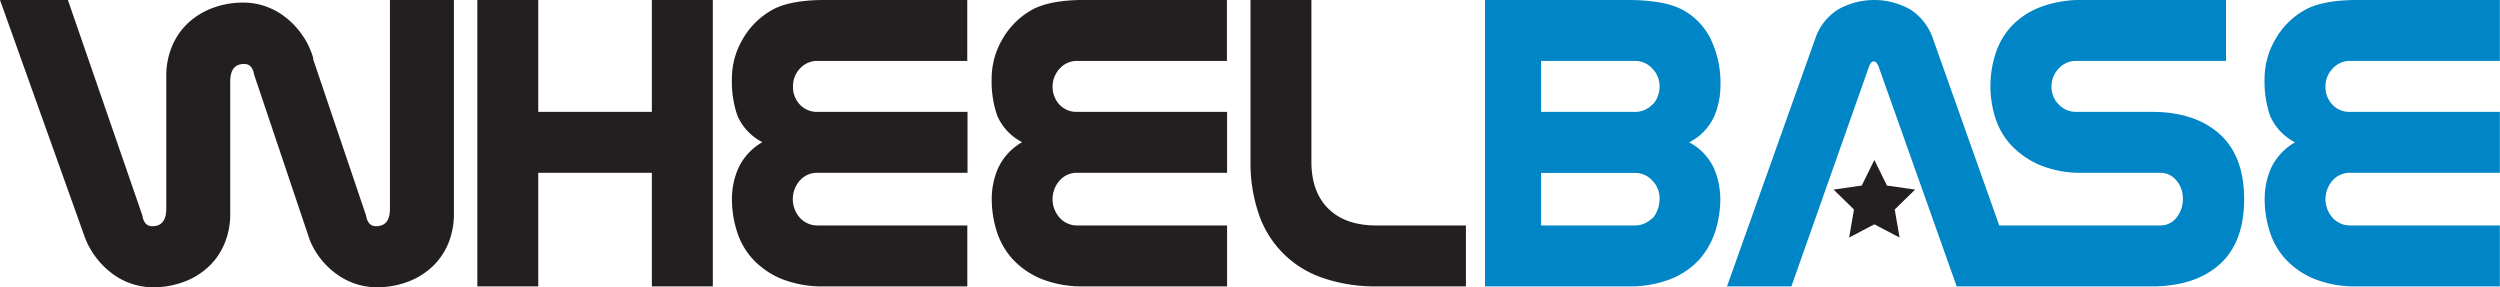<svg xmlns="http://www.w3.org/2000/svg" viewBox="0 0 476.03 54.69"><defs><style>.cls-1{fill:#231f20;}.cls-2{fill:#0085C6;}.cls-3{fill:none;}</style></defs><title>Asset 4</title><g id="Layer_2" data-name="Layer 2"><g id="Layer_1-2" data-name="Layer 1"><path class="cls-1" d="M12.93,0,27.1,41c.22,1.38.85,2.07,1.9,2.07,1.77,0,2.66-1.1,2.66-3.32V14.53a14.45,14.45,0,0,1,1.12-5.77,12.69,12.69,0,0,1,3.1-4.44,14.14,14.14,0,0,1,4.69-2.83,16.52,16.52,0,0,1,5.76-1A13,13,0,0,1,54.4,3.32a15.3,15.3,0,0,1,5.27,7.81h-.09L69.69,41c.23,1.38.86,2.07,1.91,2.07,1.77,0,2.65-1.1,2.65-3.32V0H86.43V40.69a14.57,14.57,0,0,1-1.11,5.76,12.81,12.81,0,0,1-3.11,4.43,14,14,0,0,1-4.68,2.82,16.6,16.6,0,0,1-5.76,1,13,13,0,0,1-7.46-2.36A14.88,14.88,0,0,1,59,45.75L48.4,14.25c-.22-1.38-.86-2.07-1.91-2.07-1.77,0-2.65,1.11-2.65,3.32V40.69a14.4,14.4,0,0,1-1.12,5.76,12.68,12.68,0,0,1-3.11,4.43,13.91,13.91,0,0,1-4.68,2.82,16.6,16.6,0,0,1-5.76,1,13,13,0,0,1-7.46-2.36,15.65,15.65,0,0,1-5.47-6.92L0,0Z"/><path class="cls-1" d="M124.12,54.53V32.9H102.49V54.53H90.89V0h11.6V21.3h21.63V0h11.61V54.53Z"/><path class="cls-1" d="M155.6,32.9a4.36,4.36,0,0,0-3.28,1.45,5.35,5.35,0,0,0,0,7.13,4.49,4.49,0,0,0,3.36,1.45h28.51v11.6H157a20.94,20.94,0,0,1-8.25-1.45,15.48,15.48,0,0,1-5.47-3.81,14,14,0,0,1-3-5.35,20.38,20.38,0,0,1-.91-6A14.61,14.61,0,0,1,140.6,32a11.17,11.17,0,0,1,4.56-4.93,10.29,10.29,0,0,1-4.73-5,19.86,19.86,0,0,1-1.07-7,14.8,14.8,0,0,1,2.11-7.7A14.68,14.68,0,0,1,147,1.91C149.24.64,152.59,0,157,0h27.18V11.6H155.6a4.4,4.4,0,0,0-3.28,1.45A4.86,4.86,0,0,0,151,16.49a4.85,4.85,0,0,0,1.28,3.4,4.43,4.43,0,0,0,3.44,1.41h28.51V32.9Z"/><path class="cls-1" d="M205.06,32.9a4.32,4.32,0,0,0-3.27,1.45,5.32,5.32,0,0,0,0,7.13,4.45,4.45,0,0,0,3.35,1.45h28.51v11.6H206.47a20.94,20.94,0,0,1-8.25-1.45,15.57,15.57,0,0,1-5.47-3.81,14.31,14.31,0,0,1-3-5.35,20.38,20.38,0,0,1-.91-6A14.61,14.61,0,0,1,190.06,32a11.17,11.17,0,0,1,4.56-4.93,10.27,10.27,0,0,1-4.72-5,19.84,19.84,0,0,1-1.08-7,14.8,14.8,0,0,1,2.11-7.7,14.75,14.75,0,0,1,5.51-5.47q3.41-1.9,10-1.91h27.18V11.6H205.06a4.36,4.36,0,0,0-3.27,1.45,5.08,5.08,0,0,0-.09,6.84,4.44,4.44,0,0,0,3.44,1.41h28.51V32.9Z"/><path class="cls-1" d="M262.31,54.53a30.5,30.5,0,0,1-10.57-1.66,19.35,19.35,0,0,1-12.1-12.26,29.88,29.88,0,0,1-1.53-9.86V0h11.6V30.83q0,5.72,3.23,8.91c2.16,2.12,5.19,3.19,9.12,3.19h17.07v11.6Z"/><path class="cls-2" d="M422.59,25.48q-4.72-4.18-12.85-4.18H395.33A4.49,4.49,0,0,1,392,19.89a4.71,4.71,0,0,1-1.37-3.4A4.87,4.87,0,0,1,392,13.05a4.36,4.36,0,0,1,3.27-1.45h28.59V0H396.65a21.88,21.88,0,0,0-8.08,1.33,14.88,14.88,0,0,0-5.47,3.56A14,14,0,0,0,380,10.15a19.78,19.78,0,0,0-1,6.18,20,20,0,0,0,.91,6.05,13.92,13.92,0,0,0,3,5.22,16.19,16.19,0,0,0,5.47,3.81,20.3,20.3,0,0,0,8.24,1.49h14.67a3.94,3.94,0,0,1,3.15,1.49,5.21,5.21,0,0,1,1.2,3.57,5.54,5.54,0,0,1-1.24,3.52,3.87,3.87,0,0,1-3.11,1.45l-30.61,0h0L368.12,7.54a10.73,10.73,0,0,0-4.35-5.72,14,14,0,0,0-13.8,0,10.6,10.6,0,0,0-4.39,5.72l-16.74,47H341.1l14.83-42c.23-.55.47-.82.75-.82H357c.17,0,.39.27.66.82l14.92,42h37q8.37,0,13.05-4.19t4.68-12.43Q427.31,29.68,422.59,25.48Z"/><path class="cls-2" d="M447.44,32.9a4.32,4.32,0,0,0-3.27,1.45,5.32,5.32,0,0,0,0,7.13,4.45,4.45,0,0,0,3.35,1.45H476v11.6H448.85a20.94,20.94,0,0,1-8.25-1.45,15.57,15.57,0,0,1-5.47-3.81,14,14,0,0,1-3-5.35,20.38,20.38,0,0,1-.91-6A14.61,14.61,0,0,1,432.44,32,11.17,11.17,0,0,1,437,27.1a10.34,10.34,0,0,1-4.73-5,19.86,19.86,0,0,1-1.07-7,14.8,14.8,0,0,1,2.11-7.7,14.68,14.68,0,0,1,5.51-5.47C441.08.64,444.43,0,448.85,0H476V11.6H447.44a4.36,4.36,0,0,0-3.27,1.45,4.83,4.83,0,0,0-1.37,3.44,4.89,4.89,0,0,0,1.28,3.4,4.43,4.43,0,0,0,3.44,1.41H476V32.9Z"/><path class="cls-3" d="M311.35,32.9H293.44v10h17.83a4.66,4.66,0,0,0,3.4-1.41v.08A5.86,5.86,0,0,0,316,37.71a4.73,4.73,0,0,0-1.37-3.36A4.32,4.32,0,0,0,311.35,32.9Z"/><path class="cls-3" d="M311.35,11.6H293.44v9.7h17.83a4.44,4.44,0,0,0,3.44-1.41A5,5,0,0,0,316,16.41a4.73,4.73,0,0,0-1.37-3.36A4.36,4.36,0,0,0,311.35,11.6Z"/><path class="cls-2" d="M321.63,27.1a10.33,10.33,0,0,0,4.8-5,14.86,14.86,0,0,0,1.16-5.56,19.28,19.28,0,0,0-2-9.4,12.71,12.71,0,0,0-5.51-5.43Q316.57,0,309.94,0H282.76V54.53h27.18a21.45,21.45,0,0,0,8.21-1.41,14.7,14.7,0,0,0,5.47-3.77,15,15,0,0,0,3-5.35,20.13,20.13,0,0,0,.95-6.13,15.1,15.1,0,0,0-1.2-5.8A10.65,10.65,0,0,0,321.63,27.1Zm-7,14.5v-.08a4.66,4.66,0,0,1-3.4,1.41H293.44v-10h17.91a4.32,4.32,0,0,1,3.27,1.45A4.73,4.73,0,0,1,316,37.71,5.86,5.86,0,0,1,314.67,41.6Zm0-21.71a4.44,4.44,0,0,1-3.44,1.41H293.44V11.6h17.91a4.36,4.36,0,0,1,3.27,1.45A4.73,4.73,0,0,1,316,16.41,5,5,0,0,1,314.71,19.89Z"/><polygon class="cls-1" points="356.9 30.46 359.3 35.33 364.66 36.1 360.78 39.89 361.7 45.23 356.9 42.71 352.1 45.23 353.02 39.89 349.13 36.1 354.5 35.33 356.9 30.46"/></g></g></svg>
